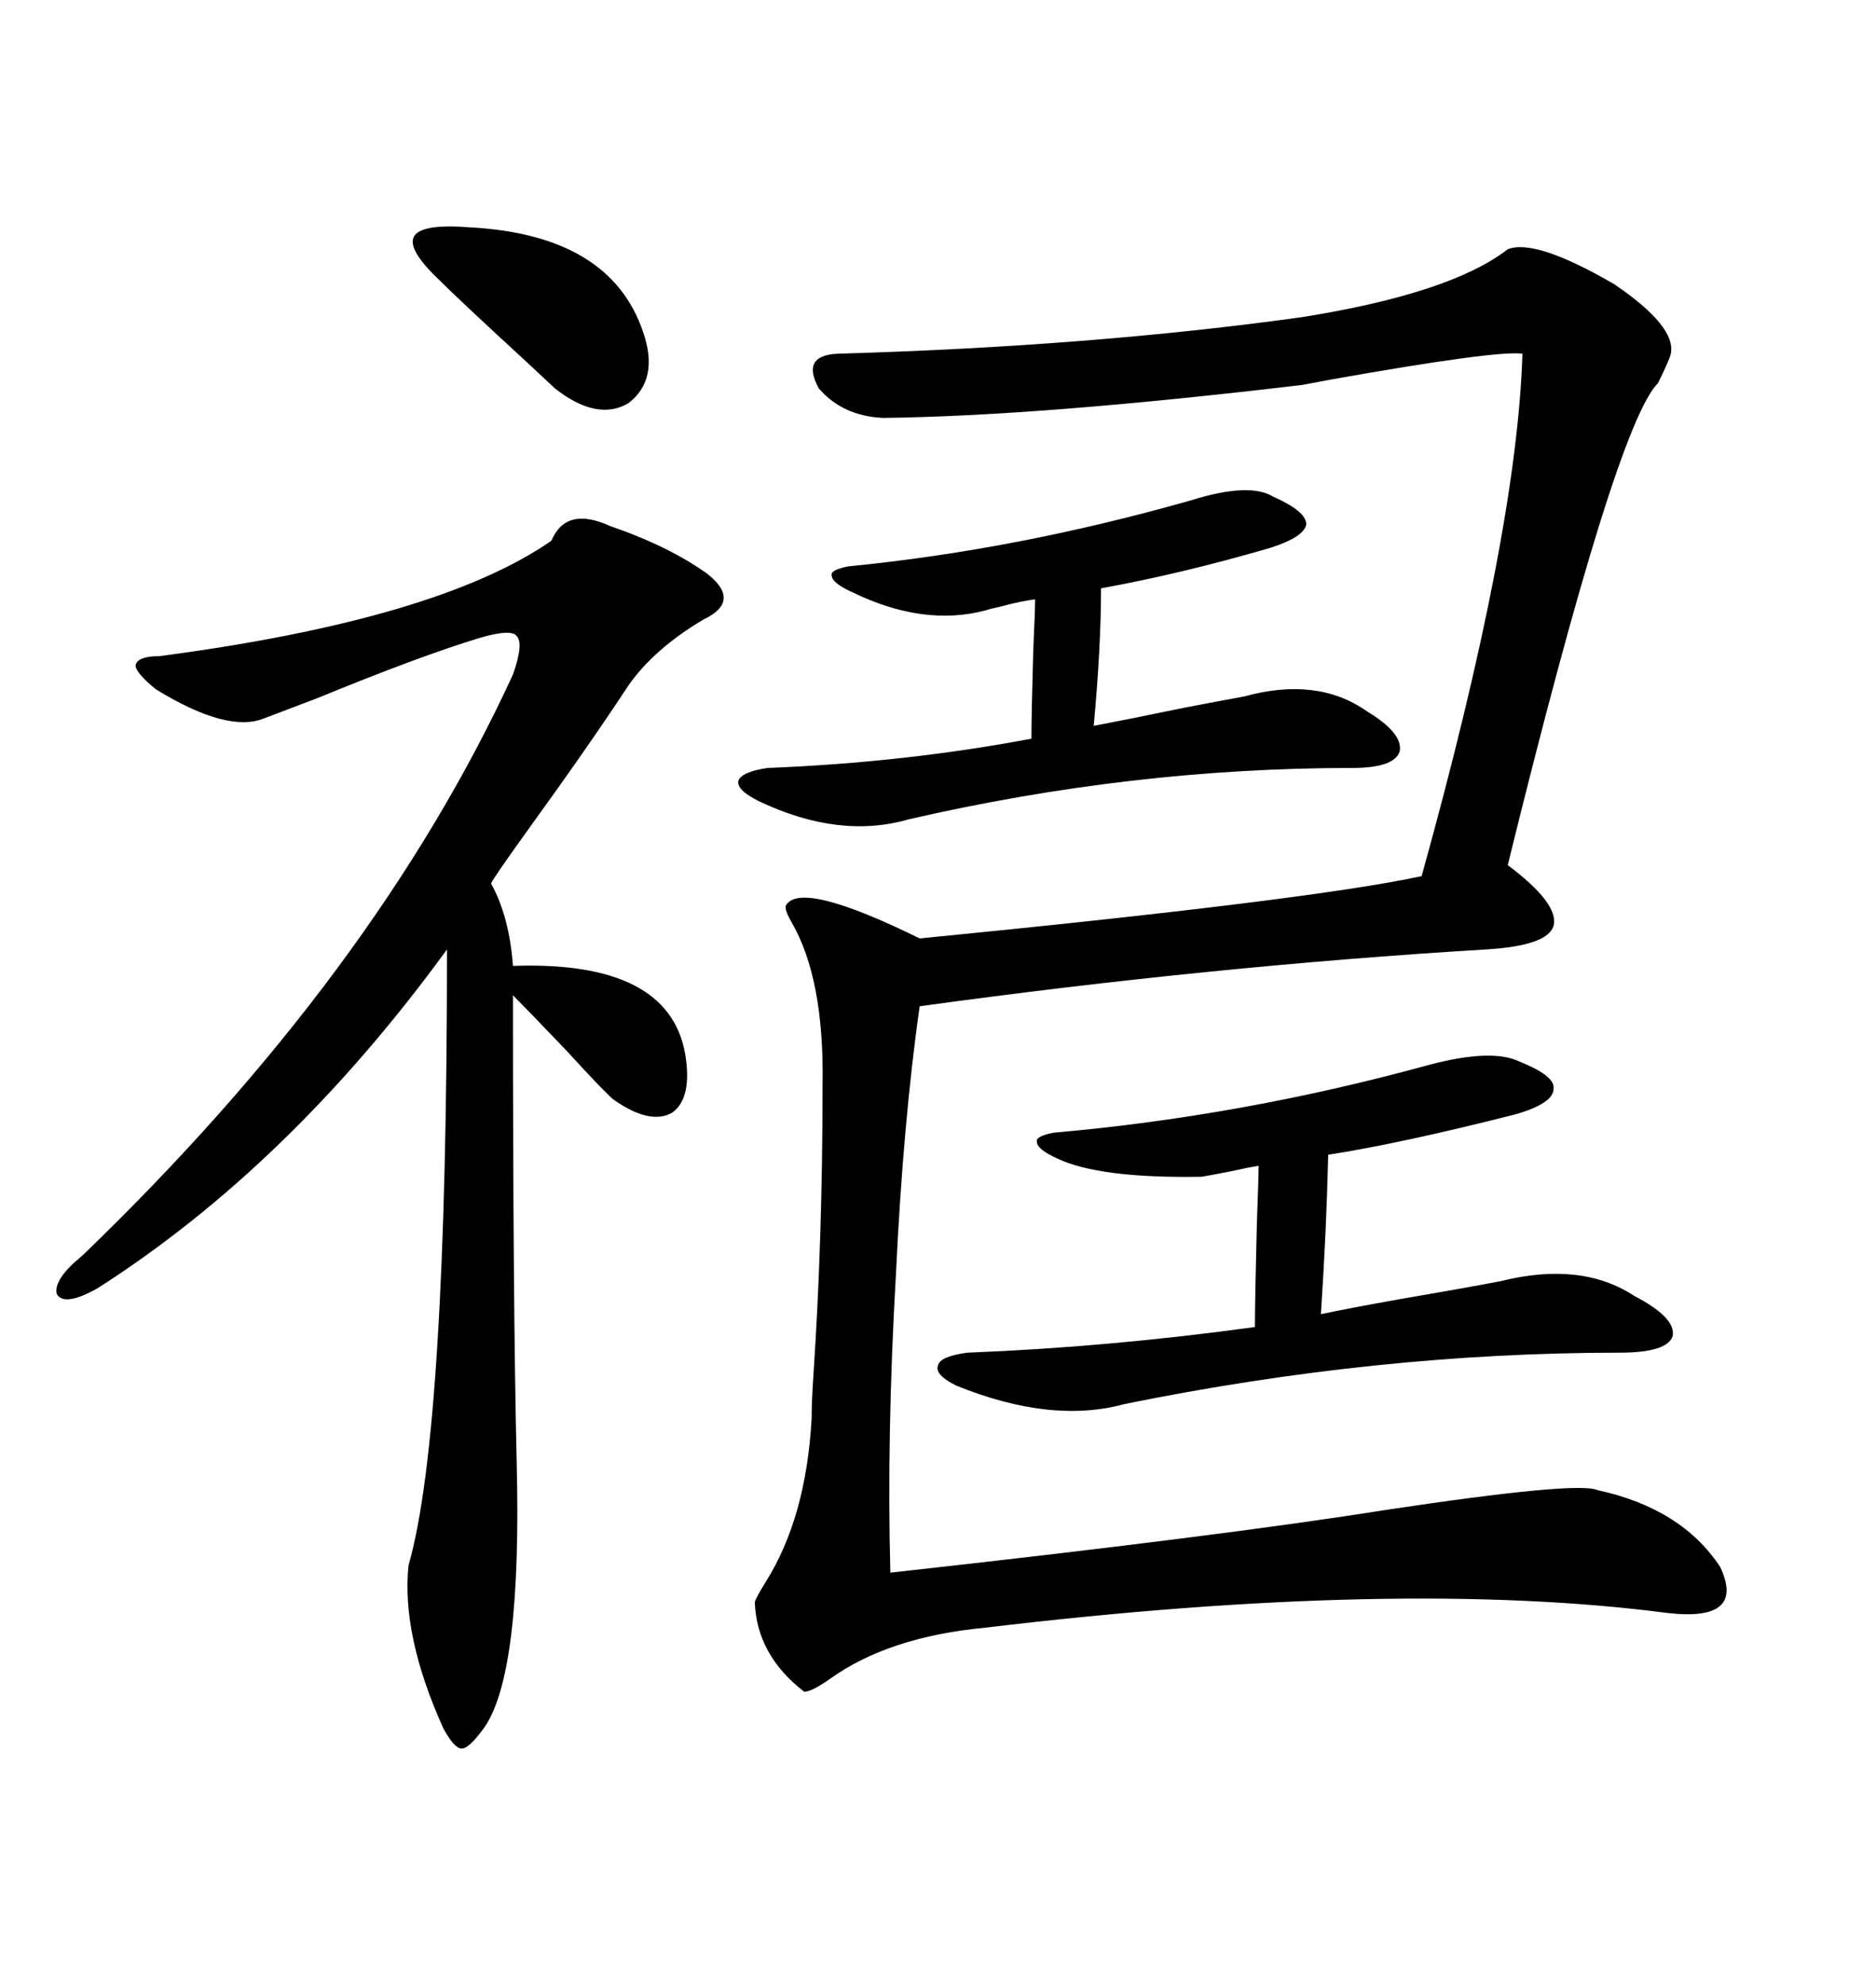 <svg xmlns="http://www.w3.org/2000/svg" xmlns:xlink="http://www.w3.org/1999/xlink" width="300" height="317.285"><path d="M241.11 39.84L241.11 39.84Q245.51 38.09 258.11 45.41L258.11 45.41Q268.07 52.15 267.19 56.54L267.19 56.54Q266.89 57.71 265.14 61.23L265.14 61.23Q258.40 67.97 241.11 138.28L241.11 138.28Q249.32 144.43 248.44 147.95L248.44 147.95Q247.56 151.17 237.60 151.76L237.60 151.76Q193.95 154.39 147.07 160.84L147.07 160.84Q144.43 179.30 143.26 203.91L143.26 203.91Q141.80 229.39 142.38 251.37L142.38 251.37Q195.41 245.51 221.19 241.41L221.19 241.41Q252.25 236.72 255.47 238.18L255.47 238.18Q268.95 241.11 275.10 250.49L275.10 250.49Q279.20 259.28 266.60 257.81L266.60 257.81Q223.83 252.25 157.62 260.16L157.62 260.16Q142.09 261.62 132.71 268.36L132.71 268.36Q129.79 270.41 128.61 270.41L128.61 270.41Q121.00 264.55 120.70 256.05L120.70 256.05Q121.00 255.18 122.46 252.83L122.46 252.83Q128.91 242.58 129.79 226.76L129.79 226.76Q129.79 224.12 130.08 219.73L130.08 219.73Q131.54 198.05 131.54 173.44L131.54 173.44Q131.84 156.45 126.56 147.36L126.56 147.36Q125.39 145.31 125.68 144.73L125.68 144.73Q128.03 140.63 147.07 150L147.07 150Q209.77 143.85 227.34 140.04L227.34 140.04Q242.58 85.25 243.46 56.54L243.46 56.54Q239.36 55.96 212.99 60.64L212.99 60.64Q209.77 61.23 208.30 61.52L208.30 61.52Q166.41 66.50 141.21 66.80L141.21 66.80Q134.77 66.50 130.96 62.11L130.96 62.11Q128.03 56.84 133.89 56.54L133.89 56.54Q174.61 55.37 208.30 50.68L208.30 50.68Q232.03 46.88 241.11 39.84ZM88.18 86.43L88.18 86.43Q90.53 80.86 97.56 84.08L97.56 84.08Q106.93 87.30 113.09 91.70L113.09 91.70Q118.65 96.09 112.50 99.02L112.50 99.02Q104.59 103.71 100.49 109.57L100.49 109.57Q94.34 118.95 84.38 132.71L84.38 132.71Q79.10 140.04 78.52 141.21L78.52 141.21Q81.45 146.48 82.03 154.39L82.03 154.39Q106.93 153.52 109.57 168.46L109.57 168.46Q110.74 175.49 107.52 177.83L107.52 177.83Q104.00 179.88 98.14 175.78L98.14 175.78Q96.97 174.90 90.53 167.87L90.53 167.87Q84.08 161.13 82.03 159.08L82.03 159.08Q82.03 208.59 82.62 233.50L82.62 233.50Q83.50 267.77 77.34 276.27L77.34 276.27Q75 279.49 73.83 279.49L73.83 279.49Q72.66 279.49 70.90 276.27L70.90 276.27Q64.16 261.33 65.33 250.20L65.33 250.20Q71.48 228.81 71.48 151.76L71.48 151.76Q46.29 186.33 15.53 205.96L15.53 205.96Q10.25 208.89 9.08 206.84L9.08 206.84Q8.50 204.49 13.18 200.68L13.18 200.68Q60.06 155.57 82.03 107.81L82.03 107.81Q83.79 102.83 82.62 101.66L82.62 101.66Q81.74 100.49 76.76 101.95L76.76 101.95Q67.09 104.88 50.68 111.62L50.68 111.62Q44.53 113.96 42.19 114.84L42.19 114.84Q36.33 117.19 24.90 110.16L24.90 110.16Q21.68 107.52 21.68 106.35L21.68 106.35Q21.97 104.88 25.49 104.88L25.49 104.88Q70.02 99.02 88.18 86.43ZM152.93 221.48L152.93 221.48Q149.41 219.73 150 218.26L150 218.26Q150.29 216.80 154.69 216.21L154.69 216.21Q177.25 215.33 200.68 212.11L200.68 212.11Q200.68 208.01 200.98 196.00L200.98 196.00Q201.27 188.09 201.27 186.33L201.27 186.33Q199.51 186.62 196.88 187.21L196.88 187.21Q193.95 187.79 192.19 188.09L192.19 188.09Q175.78 188.38 169.04 185.16L169.04 185.16Q165.82 183.69 165.82 182.52L165.82 182.52Q165.53 181.64 168.46 181.05L168.46 181.05Q198.63 178.42 228.52 170.21L228.52 170.21Q238.48 167.58 242.87 169.63L242.87 169.63Q248.73 171.97 248.44 174.02L248.44 174.02Q248.44 176.37 242.29 178.13L242.29 178.13Q223.83 182.81 212.40 184.57L212.40 184.57Q212.11 196.88 211.23 210.06L211.23 210.06Q215.33 209.18 223.54 207.71L223.54 207.71Q233.79 205.96 239.94 204.79L239.94 204.79Q252.83 201.56 261.33 207.13L261.33 207.13Q268.07 210.64 267.48 213.57L267.48 213.57Q266.60 216.21 258.98 216.21L258.98 216.21Q220.31 216.21 179.88 224.41L179.88 224.41Q168.16 227.64 152.93 221.48ZM121.29 128.03L121.29 128.03Q117.77 126.27 118.07 124.80L118.07 124.80Q118.65 123.34 122.75 122.75L122.75 122.75Q144.73 121.88 164.94 118.07L164.94 118.07Q164.94 114.26 165.23 104.00L165.23 104.00Q165.53 97.56 165.53 95.80L165.53 95.80Q163.18 96.09 159.96 96.97L159.96 96.97Q158.50 97.27 157.62 97.56L157.62 97.56Q147.66 100.20 136.23 94.63L136.23 94.63Q133.01 93.16 133.01 91.99L133.01 91.99Q132.71 91.11 135.64 90.53L135.64 90.53Q162.60 87.89 190.43 79.98L190.43 79.98Q199.80 77.05 203.61 79.39L203.61 79.39Q208.89 81.74 208.89 83.79L208.89 83.79Q208.59 85.84 203.03 87.60L203.03 87.60Q188.96 91.70 176.07 94.04L176.07 94.04Q176.07 103.42 174.90 116.02L174.90 116.02Q179.59 115.14 189.55 113.09L189.55 113.09Q195.70 111.91 198.93 111.33L198.93 111.33Q210.64 108.11 218.55 113.67L218.55 113.67Q224.41 117.19 223.83 120.12L223.83 120.12Q222.95 122.75 216.21 122.75L216.21 122.75Q181.05 122.75 145.31 130.96L145.31 130.96Q134.18 134.18 121.29 128.03ZM70.31 44.82L70.31 44.82Q65.04 39.84 66.21 37.79L66.21 37.79Q67.38 35.74 75 36.33L75 36.33Q97.56 37.50 102.83 53.03L102.83 53.03Q105.47 60.64 100.49 64.45L100.49 64.45Q95.51 67.38 88.77 62.11L88.77 62.11Q88.48 61.82 84.38 58.01L84.38 58.01Q73.54 48.05 70.31 44.82Z"/></svg>